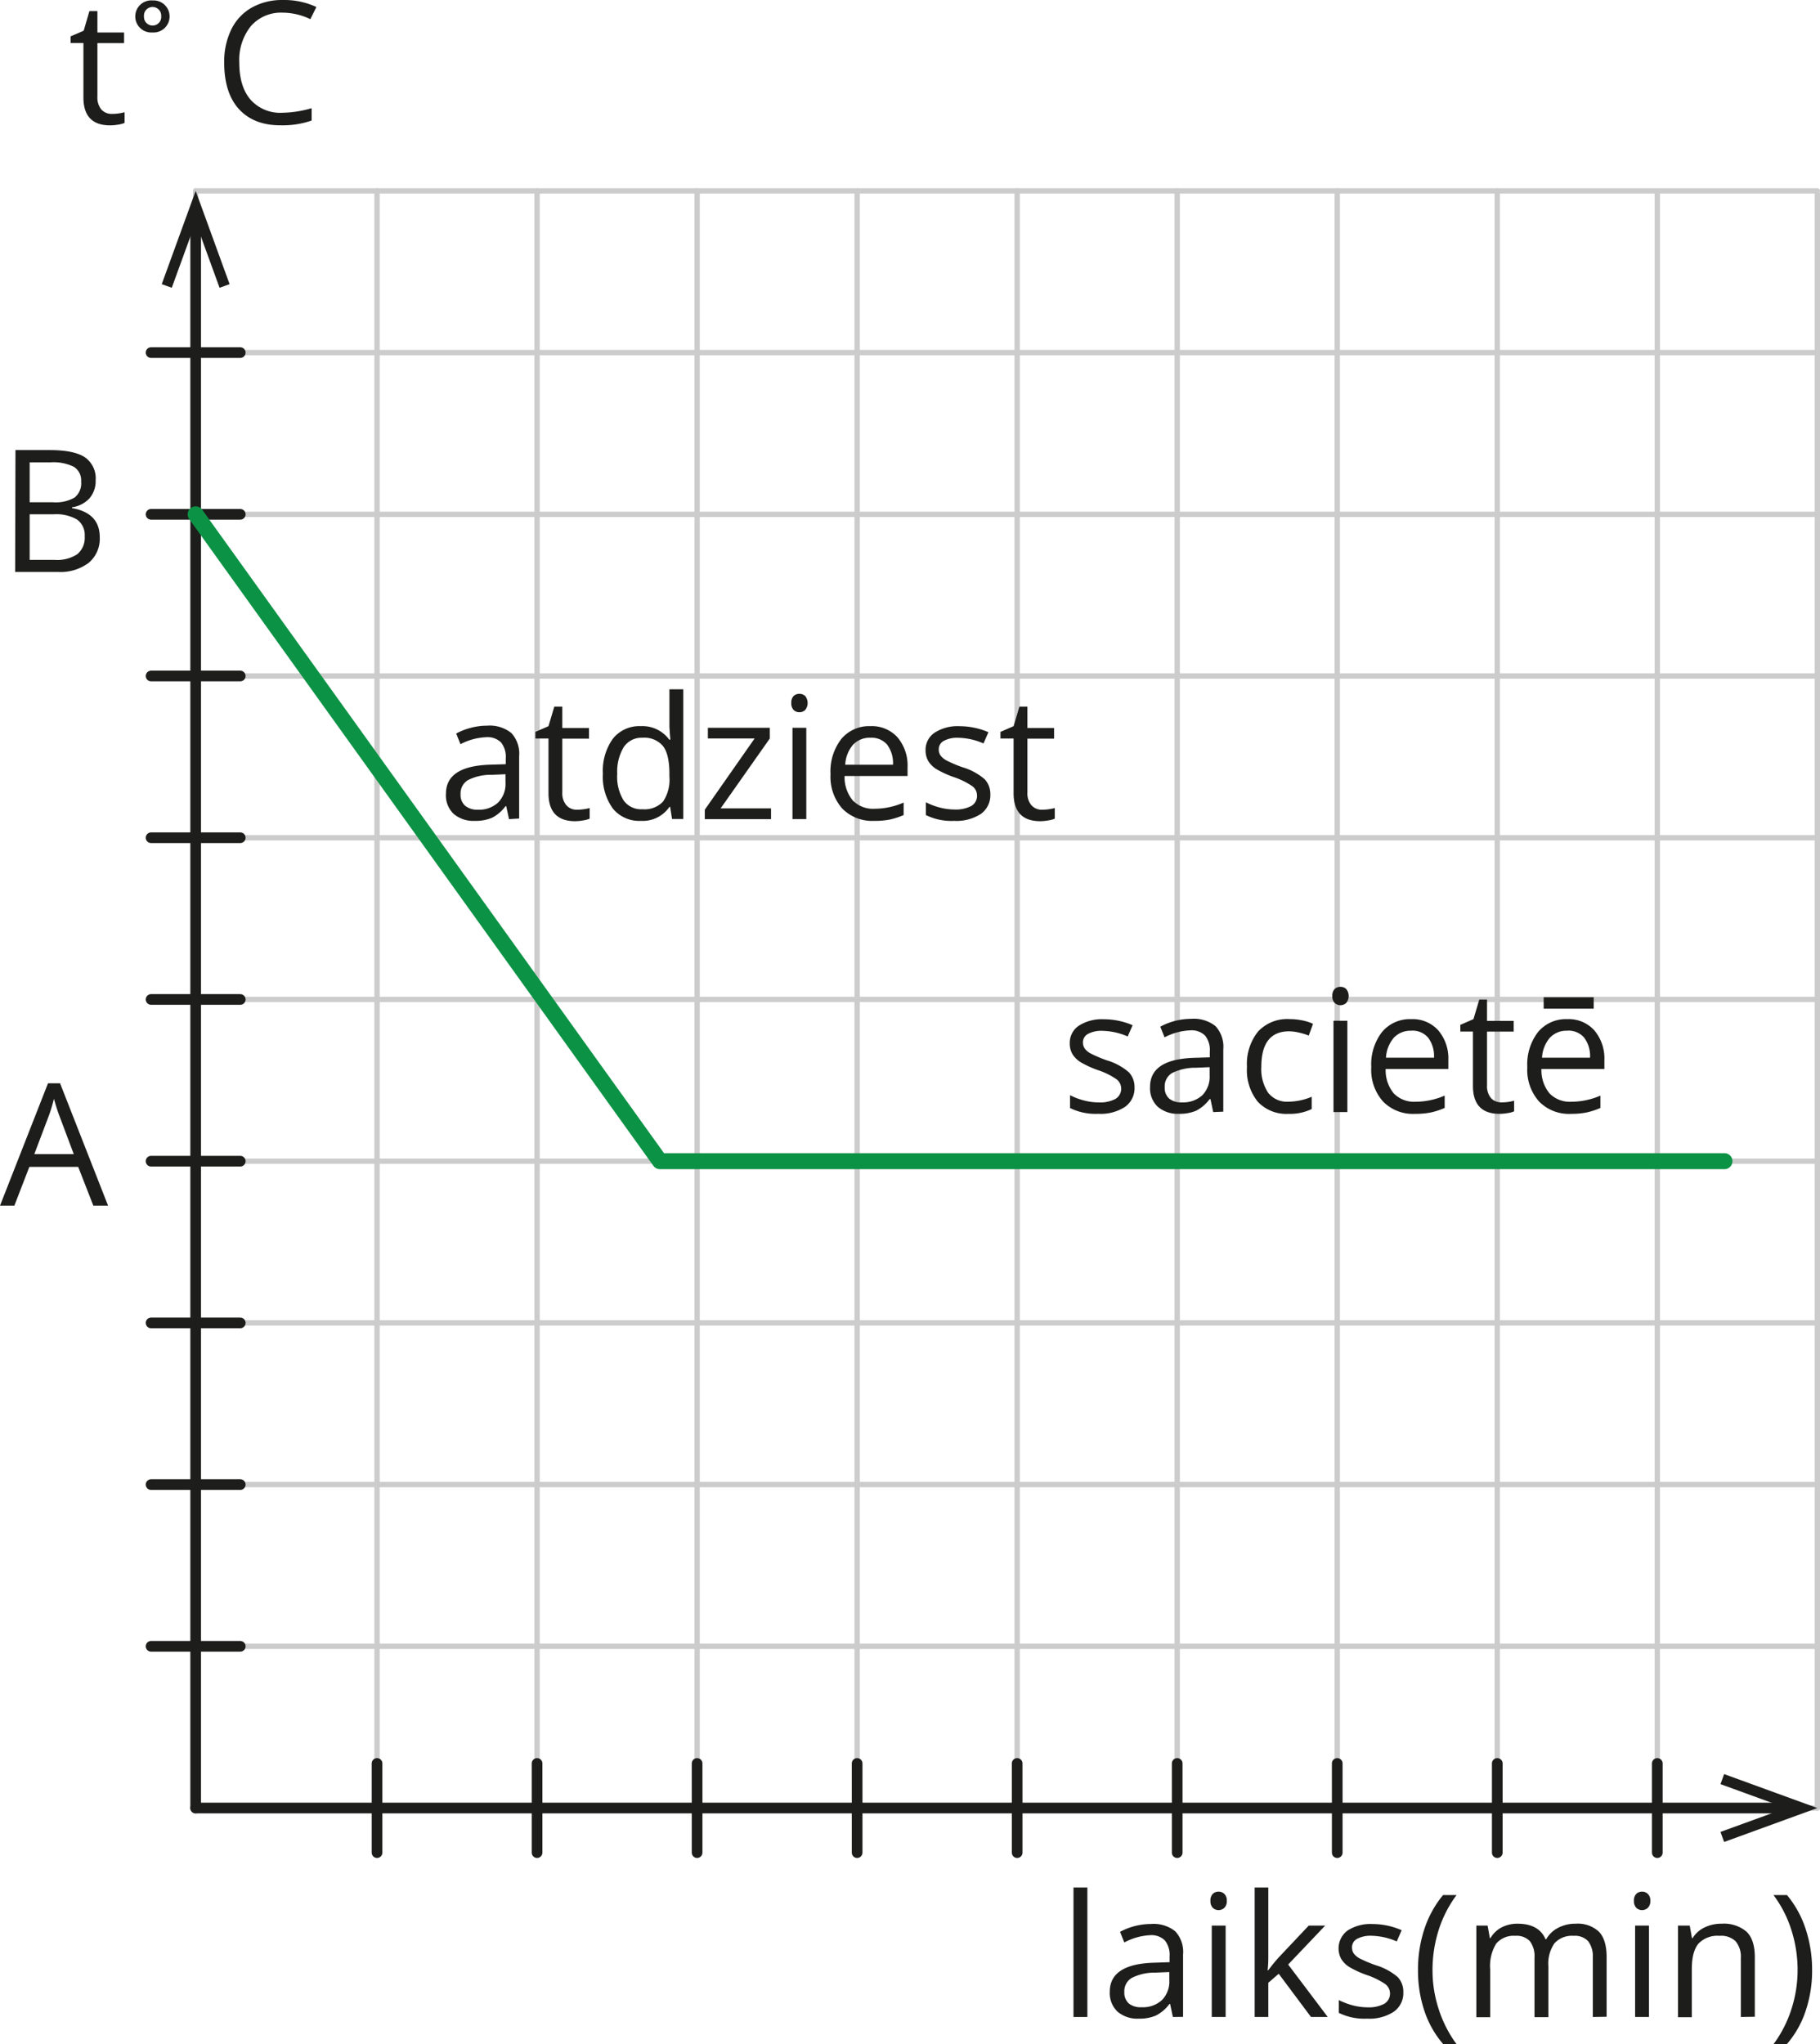 <svg xmlns="http://www.w3.org/2000/svg" width="120.36mm" height="135.14mm" viewBox="0 0 341.18 383.07">
  <defs>
    <style>
      .cls-1, .cls-2, .cls-4 {
        fill: none;
        stroke-linecap: round;
        stroke-linejoin: round;
      }

      .cls-1 {
        stroke: #cdcccc;
      }

      .cls-2 {
        stroke: #1d1d1b;
        stroke-width: 2px;
      }

      .cls-3 {
        fill: #1d1d1b;
      }

      .cls-4 {
        stroke: #0c9245;
        stroke-width: 3px;
      }
    </style>
  </defs>
  <g id="Слой_2" data-name="Слой 2">
    <g id="Слой_1-2" data-name="Слой 1">
      <g>
        <line class="cls-1" x1="36.68" y1="338.34" x2="36.68" y2="35.77"/>
        <line class="cls-1" x1="36.68" y1="308.54" x2="340.68" y2="308.54"/>
        <line class="cls-1" x1="36.68" y1="247.93" x2="340.68" y2="247.93"/>
        <line class="cls-1" x1="36.68" y1="187.31" x2="340.68" y2="187.31"/>
        <line class="cls-1" x1="36.68" y1="126.69" x2="340.68" y2="126.69"/>
        <line class="cls-1" x1="36.68" y1="66.08" x2="340.68" y2="66.08"/>
        <line class="cls-1" x1="36.68" y1="35.77" x2="340.68" y2="35.77"/>
        <line class="cls-1" x1="36.68" y1="338.85" x2="340.68" y2="338.85"/>
        <line class="cls-1" x1="36.68" y1="278.23" x2="340.68" y2="278.23"/>
        <line class="cls-1" x1="36.68" y1="217.62" x2="340.68" y2="217.62"/>
        <line class="cls-1" x1="36.68" y1="157" x2="340.68" y2="157"/>
        <line class="cls-1" x1="36.68" y1="96.39" x2="340.68" y2="96.39"/>
        <line class="cls-1" x1="310.68" y1="338.85" x2="310.68" y2="36.28"/>
        <line class="cls-1" x1="250.68" y1="338.34" x2="250.68" y2="35.77"/>
        <line class="cls-1" x1="190.68" y1="338.34" x2="190.68" y2="35.77"/>
        <line class="cls-1" x1="130.68" y1="338.34" x2="130.68" y2="35.77"/>
        <line class="cls-1" x1="70.68" y1="338.34" x2="70.68" y2="35.77"/>
        <line class="cls-1" x1="340.68" y1="338.85" x2="340.68" y2="36.28"/>
        <line class="cls-1" x1="280.68" y1="338.34" x2="280.68" y2="35.77"/>
        <line class="cls-1" x1="220.68" y1="338.34" x2="220.68" y2="35.77"/>
        <line class="cls-1" x1="160.68" y1="338.34" x2="160.68" y2="35.77"/>
        <line class="cls-1" x1="100.68" y1="338.34" x2="100.68" y2="35.77"/>
        <g>
          <line class="cls-2" x1="36.68" y1="338.85" x2="36.68" y2="41.42"/>
          <polygon class="cls-3" points="43.04 53.25 41.16 53.93 36.68 41.62 32.2 53.93 30.32 53.25 36.68 35.77 43.04 53.25"/>
        </g>
        <g>
          <line class="cls-2" x1="36.68" y1="338.85" x2="335.03" y2="338.85"/>
          <polygon class="cls-3" points="323.21 345.21 322.52 343.33 334.83 338.85 322.52 334.37 323.21 332.49 340.68 338.85 323.21 345.21"/>
        </g>
        <line class="cls-2" x1="70.68" y1="347.21" x2="70.68" y2="330.49"/>
        <line class="cls-2" x1="100.68" y1="347.21" x2="100.68" y2="330.49"/>
        <line class="cls-2" x1="130.68" y1="347.21" x2="130.68" y2="330.49"/>
        <line class="cls-2" x1="160.68" y1="347.21" x2="160.68" y2="330.49"/>
        <line class="cls-2" x1="190.68" y1="347.21" x2="190.68" y2="330.49"/>
        <line class="cls-2" x1="220.68" y1="347.21" x2="220.68" y2="330.49"/>
        <line class="cls-2" x1="250.68" y1="347.21" x2="250.68" y2="330.49"/>
        <line class="cls-2" x1="280.68" y1="347.21" x2="280.68" y2="330.49"/>
        <line class="cls-2" x1="310.68" y1="347.21" x2="310.68" y2="330.49"/>
        <line class="cls-2" x1="28.32" y1="308.54" x2="45.04" y2="308.54"/>
        <line class="cls-2" x1="28.32" y1="278.23" x2="45.04" y2="278.23"/>
        <line class="cls-2" x1="28.32" y1="247.93" x2="45.04" y2="247.93"/>
        <line class="cls-2" x1="28.32" y1="217.62" x2="45.04" y2="217.62"/>
        <line class="cls-2" x1="28.32" y1="187.31" x2="45.04" y2="187.31"/>
        <line class="cls-2" x1="28.32" y1="157" x2="45.04" y2="157"/>
        <line class="cls-2" x1="28.32" y1="126.69" x2="45.04" y2="126.69"/>
        <line class="cls-2" x1="28.32" y1="96.39" x2="45.04" y2="96.39"/>
        <line class="cls-2" x1="28.32" y1="66.08" x2="45.04" y2="66.08"/>
        <g>
          <path class="cls-3" d="M21.27,25.59a8.24,8.24,0,0,0,1.33-.1,9.81,9.81,0,0,0,1-.21v2a5.12,5.12,0,0,1-1.24.33,9.18,9.18,0,0,1-1.48.13q-5,0-5-5.23V12.31H13.48V11.06L15.93,10,17,6.33h1.5v4h5v2h-5V22.39a3.5,3.5,0,0,0,.74,2.38A2.55,2.55,0,0,0,21.27,25.59Z" transform="translate(-0.24 -4.25)"/>
          <path class="cls-3" d="M25.6,7.33a3,3,0,0,1,3.26-3,3,3,0,0,1,3.17,3,3,3,0,0,1-3.2,3A3,3,0,0,1,25.6,7.33Zm4.86-.07a1.62,1.62,0,1,0-3.23.07,1.62,1.62,0,1,0,3.23-.07Z" transform="translate(-0.24 -4.25)"/>
        </g>
        <path class="cls-3" d="M53.23,6.62a7.5,7.5,0,0,0-5.95,2.51A10.13,10.13,0,0,0,45.1,16c0,3,.71,5.3,2.11,6.93a7.46,7.46,0,0,0,6,2.45,20.57,20.57,0,0,0,5.45-.86v2.32a16.61,16.61,0,0,1-5.86.89q-5,0-7.79-3.06c-1.82-2-2.74-4.94-2.74-8.7a13.76,13.76,0,0,1,1.32-6.19,9.49,9.49,0,0,1,3.81-4.09,11.56,11.56,0,0,1,5.87-1.44,14.2,14.2,0,0,1,6.28,1.31L58.42,7.84A12.16,12.16,0,0,0,53.23,6.62Z" transform="translate(-0.24 -4.25)"/>
        <path class="cls-3" d="M3.14,88.6H9.59c3,0,5.23.45,6.58,1.36a4.79,4.79,0,0,1,2,4.3,4.94,4.94,0,0,1-1.13,3.35,5.45,5.45,0,0,1-3.3,1.71v.16c3.46.59,5.2,2.41,5.2,5.46a5.89,5.89,0,0,1-2.07,4.79,8.84,8.84,0,0,1-5.79,1.71h-8ZM5.8,98.38h4.37a7.11,7.11,0,0,0,4.05-.88,3.42,3.42,0,0,0,1.23-3,3,3,0,0,0-1.37-2.77A8.6,8.6,0,0,0,9.7,90.9H5.8Zm0,2.25v8.55h4.76a6.83,6.83,0,0,0,4.17-1.07,4,4,0,0,0,1.39-3.35,3.56,3.56,0,0,0-1.42-3.13,7.74,7.74,0,0,0-4.36-1Z" transform="translate(-0.24 -4.25)"/>
        <path class="cls-3" d="M17.74,230.21l-2.84-7.27H5.74l-2.81,7.27H.24l9-22.94H11.5l9,22.94Zm-3.67-9.66-2.66-7.08c-.34-.89-.7-2-1.06-3.29a28.72,28.72,0,0,1-1,3.29l-2.68,7.08Z" transform="translate(-0.24 -4.25)"/>
        <g>
          <path class="cls-3" d="M204.08,382.26h-2.6V358h2.6Z" transform="translate(-0.24 -4.25)"/>
          <path class="cls-3" d="M220.11,382.26l-.52-2.44h-.12a7.29,7.29,0,0,1-2.56,2.18,7.8,7.8,0,0,1-3.18.57,5.73,5.73,0,0,1-4-1.31,4.81,4.81,0,0,1-1.45-3.74c0-3.45,2.77-5.27,8.3-5.43l2.91-.1v-1.06a4.35,4.35,0,0,0-.87-3,3.56,3.56,0,0,0-2.77-1A11.37,11.37,0,0,0,211,368.3l-.79-2a12.4,12.4,0,0,1,5.79-1.47,6.5,6.5,0,0,1,4.54,1.36,5.66,5.66,0,0,1,1.48,4.36v11.69Zm-5.86-1.83a5.24,5.24,0,0,0,3.8-1.33,4.91,4.91,0,0,0,1.39-3.72v-1.54l-2.6.11a9.37,9.37,0,0,0-4.46,1,2.89,2.89,0,0,0-1.37,2.64,2.71,2.71,0,0,0,.85,2.15A3.56,3.56,0,0,0,214.25,380.43Z" transform="translate(-0.24 -4.25)"/>
          <path class="cls-3" d="M227.15,360.49a1.71,1.71,0,0,1,.44-1.3,1.52,1.52,0,0,1,1.1-.42,1.49,1.49,0,0,1,1.07.43,1.69,1.69,0,0,1,.46,1.29,1.74,1.74,0,0,1-.46,1.31,1.58,1.58,0,0,1-2.17,0A1.77,1.77,0,0,1,227.15,360.49ZM230,382.26h-2.6V365.13H230Z" transform="translate(-0.24 -4.25)"/>
          <path class="cls-3" d="M238,373.49a31.12,31.12,0,0,1,2.05-2.5l5.53-5.86h3.08l-6.94,7.3,7.42,9.83H246l-6.05-8.1L238,375.85v6.41h-2.56V358H238v12.89c0,.57,0,1.45-.13,2.65Z" transform="translate(-0.24 -4.25)"/>
          <path class="cls-3" d="M263.31,377.59a4.27,4.27,0,0,1-1.78,3.68,8.35,8.35,0,0,1-5,1.3,10.85,10.85,0,0,1-5.31-1.08v-2.4a13.18,13.18,0,0,0,2.64,1,11.14,11.14,0,0,0,2.73.36,6.21,6.21,0,0,0,3.13-.65,2.23,2.23,0,0,0,.22-3.69,13.88,13.88,0,0,0-3.38-1.68,18.42,18.42,0,0,1-3.4-1.55,4.68,4.68,0,0,1-1.5-1.51,4.17,4.17,0,0,1,1.21-5.32,7.92,7.92,0,0,1,4.67-1.21A13.67,13.67,0,0,1,263,366l-.92,2.1a12.59,12.59,0,0,0-4.67-1.06,5.41,5.41,0,0,0-2.78.58,1.79,1.79,0,0,0-.94,1.59,2,2,0,0,0,.35,1.18,3.43,3.43,0,0,0,1.13.92,25.38,25.38,0,0,0,3,1.26,11.2,11.2,0,0,1,4.12,2.24A4,4,0,0,1,263.31,377.59Z" transform="translate(-0.24 -4.25)"/>
          <path class="cls-3" d="M266.06,373.49a24.16,24.16,0,0,1,1.21-7.75,19.48,19.48,0,0,1,3.49-6.33h2.53a22.11,22.11,0,0,0-3.38,6.63,24.82,24.82,0,0,0-1.13,7.42,23.46,23.46,0,0,0,1.16,7.33,22.73,22.73,0,0,0,3.32,6.53h-2.5a18.42,18.42,0,0,1-3.5-6.2A23.69,23.69,0,0,1,266.06,373.49Z" transform="translate(-0.24 -4.25)"/>
          <path class="cls-3" d="M298.83,382.26V371.12a4.63,4.63,0,0,0-.88-3.07,3.39,3.39,0,0,0-2.72-1,4.42,4.42,0,0,0-3.58,1.39,6.64,6.64,0,0,0-1.15,4.29v9.56h-2.6V371.12a4.63,4.63,0,0,0-.87-3.07,3.42,3.42,0,0,0-2.74-1,4.26,4.26,0,0,0-3.57,1.46,8,8,0,0,0-1.13,4.79v9H277V365.13h2.11l.42,2.35h.12a5.08,5.08,0,0,1,2.07-2,6.32,6.32,0,0,1,3-.7q4,0,5.25,2.91h.12a5.43,5.43,0,0,1,2.22-2.13,6.89,6.89,0,0,1,3.31-.78,5.8,5.8,0,0,1,4.35,1.49q1.45,1.5,1.45,4.78v11.17Z" transform="translate(-0.24 -4.25)"/>
          <path class="cls-3" d="M306.54,360.49a1.71,1.71,0,0,1,.44-1.3,1.52,1.52,0,0,1,1.1-.42,1.49,1.49,0,0,1,1.07.43,1.65,1.65,0,0,1,.46,1.29,1.7,1.7,0,0,1-.46,1.31,1.58,1.58,0,0,1-2.17,0A1.77,1.77,0,0,1,306.54,360.49Zm2.82,21.77h-2.6V365.13h2.6Z" transform="translate(-0.24 -4.25)"/>
          <path class="cls-3" d="M326.58,382.26V371.18a4.46,4.46,0,0,0-1-3.13,3.9,3.9,0,0,0-3-1,4.92,4.92,0,0,0-3.94,1.46c-.83,1-1.25,2.56-1.25,4.79v9h-2.59V365.13H317l.42,2.35h.12a5.23,5.23,0,0,1,2.24-2,7.16,7.16,0,0,1,3.2-.7,6.55,6.55,0,0,1,4.66,1.49q1.56,1.5,1.56,4.78v11.17Z" transform="translate(-0.24 -4.25)"/>
          <path class="cls-3" d="M339.94,373.49a23.52,23.52,0,0,1-1.22,7.66,18.24,18.24,0,0,1-3.49,6.17h-2.5a22.45,22.45,0,0,0,3.33-6.52,23.81,23.81,0,0,0,1.16-7.34,24.51,24.51,0,0,0-1.14-7.42,21.88,21.88,0,0,0-3.38-6.63h2.53a19.18,19.18,0,0,1,3.5,6.36A24.34,24.34,0,0,1,339.94,373.49Z" transform="translate(-0.24 -4.25)"/>
        </g>
        <g>
          <path class="cls-3" d="M212.92,208a4.27,4.27,0,0,1-1.78,3.69,8.33,8.33,0,0,1-5,1.3,10.85,10.85,0,0,1-5.31-1.08V209.5a12.5,12.5,0,0,0,2.65,1,11,11,0,0,0,2.72.36,6.21,6.21,0,0,0,3.13-.65,2.23,2.23,0,0,0,.22-3.69,13.69,13.69,0,0,0-3.38-1.68,18.42,18.42,0,0,1-3.4-1.55,4.78,4.78,0,0,1-1.5-1.51,3.93,3.93,0,0,1-.49-2,3.85,3.85,0,0,1,1.7-3.3,8,8,0,0,1,4.68-1.21,13.65,13.65,0,0,1,5.4,1.12l-.92,2.11a12.39,12.39,0,0,0-4.67-1.06,5.31,5.31,0,0,0-2.78.58,1.77,1.77,0,0,0-.94,1.59,2,2,0,0,0,.35,1.17,3.41,3.41,0,0,0,1.13.92,23.34,23.34,0,0,0,3,1.27,11.13,11.13,0,0,1,4.12,2.23A4,4,0,0,1,212.92,208Z" transform="translate(-0.24 -4.25)"/>
          <path class="cls-3" d="M227.67,212.67l-.51-2.43H227a7.27,7.27,0,0,1-2.55,2.18,7.8,7.8,0,0,1-3.18.57,5.73,5.73,0,0,1-4-1.32,4.77,4.77,0,0,1-1.44-3.73q0-5.19,8.3-5.44l2.9-.09v-1.06a4.33,4.33,0,0,0-.87-3,3.55,3.55,0,0,0-2.77-1,11.33,11.33,0,0,0-4.84,1.31l-.8-2a12.4,12.4,0,0,1,5.8-1.47,6.52,6.52,0,0,1,4.54,1.36,5.68,5.68,0,0,1,1.47,4.36v11.68Zm-5.86-1.82a5.31,5.31,0,0,0,3.81-1.33A4.93,4.93,0,0,0,227,205.8v-1.55l-2.59.11a9.67,9.67,0,0,0-4.47,1,2.9,2.9,0,0,0-1.36,2.65,2.66,2.66,0,0,0,.85,2.14A3.53,3.53,0,0,0,221.81,210.85Z" transform="translate(-0.24 -4.25)"/>
          <path class="cls-3" d="M241.78,213A7.33,7.33,0,0,1,236,210.7a9.43,9.43,0,0,1-2-6.48,9.71,9.71,0,0,1,2.07-6.64,7.47,7.47,0,0,1,5.9-2.34,12.12,12.12,0,0,1,2.47.26,8.32,8.32,0,0,1,1.94.63l-.8,2.2a12.07,12.07,0,0,0-1.87-.57,8.52,8.52,0,0,0-1.8-.23q-5.22,0-5.22,6.66a8,8,0,0,0,1.27,4.84,4.43,4.43,0,0,0,3.78,1.69,11.42,11.42,0,0,0,4.39-.92v2.3A9.42,9.42,0,0,1,241.78,213Z" transform="translate(-0.24 -4.25)"/>
          <path class="cls-3" d="M250,190.91a1.76,1.76,0,0,1,.44-1.31,1.55,1.55,0,0,1,1.09-.41,1.53,1.53,0,0,1,1.08.42,2.07,2.07,0,0,1,0,2.6,1.58,1.58,0,0,1-2.17,0A1.75,1.75,0,0,1,250,190.91Zm2.82,21.76h-2.6V195.55h2.6Z" transform="translate(-0.24 -4.25)"/>
          <path class="cls-3" d="M265.5,213a7.83,7.83,0,0,1-6-2.32,8.92,8.92,0,0,1-2.2-6.42,9.94,9.94,0,0,1,2-6.58,6.79,6.79,0,0,1,5.48-2.43,6.46,6.46,0,0,1,5.09,2.11,8.15,8.15,0,0,1,1.88,5.59v1.64H260a6.8,6.8,0,0,0,1.52,4.58,5.28,5.28,0,0,0,4.07,1.56,13.78,13.78,0,0,0,5.47-1.15v2.31a13.78,13.78,0,0,1-2.6.85A14.72,14.72,0,0,1,265.5,213Zm-.7-15.58a4.24,4.24,0,0,0-3.29,1.34,6.23,6.23,0,0,0-1.45,3.72h9a5.72,5.72,0,0,0-1.1-3.76A3.84,3.84,0,0,0,264.8,197.41Z" transform="translate(-0.24 -4.25)"/>
          <path class="cls-3" d="M281.75,210.85a9.56,9.56,0,0,0,1.33-.1,7.65,7.65,0,0,0,1-.22v2a4.59,4.59,0,0,1-1.24.33,9.28,9.28,0,0,1-1.48.14q-5,0-5-5.24V197.57H274v-1.25l2.46-1.08,1.09-3.66H279v4h5v2h-5v10.07a3.48,3.48,0,0,0,.73,2.38A2.58,2.58,0,0,0,281.75,210.85Z" transform="translate(-0.24 -4.25)"/>
          <path class="cls-3" d="M294.75,213a7.83,7.83,0,0,1-6-2.32,8.92,8.92,0,0,1-2.2-6.42,9.94,9.94,0,0,1,2-6.58,6.79,6.79,0,0,1,5.48-2.43,6.46,6.46,0,0,1,5.09,2.11,8.15,8.15,0,0,1,1.88,5.59v1.64h-11.8a6.8,6.8,0,0,0,1.52,4.58,5.28,5.28,0,0,0,4.07,1.56,13.78,13.78,0,0,0,5.47-1.15v2.31a13.78,13.78,0,0,1-2.6.85A14.72,14.72,0,0,1,294.75,213Zm-.7-15.58a4.24,4.24,0,0,0-3.29,1.34,6.23,6.23,0,0,0-1.45,3.72h9a5.72,5.72,0,0,0-1.1-3.76A3.84,3.84,0,0,0,294.05,197.41Zm-4.43-6.27H299v2.14h-9.38Z" transform="translate(-0.24 -4.25)"/>
        </g>
        <g>
          <path class="cls-3" d="M95.66,157.77l-.52-2.43H95a7.18,7.18,0,0,1-2.55,2.18,7.8,7.8,0,0,1-3.18.57,5.68,5.68,0,0,1-4-1.32A4.76,4.76,0,0,1,83.84,153q0-5.19,8.3-5.44l2.91-.09v-1.06a4.33,4.33,0,0,0-.87-3,3.56,3.56,0,0,0-2.77-1,11.37,11.37,0,0,0-4.85,1.31l-.8-2a12.17,12.17,0,0,1,2.78-1.08,12,12,0,0,1,3-.39,6.5,6.5,0,0,1,4.54,1.36,5.68,5.68,0,0,1,1.48,4.36v11.68ZM89.8,156a5.28,5.28,0,0,0,3.8-1.33A4.93,4.93,0,0,0,95,150.9v-1.55l-2.59.11a9.37,9.37,0,0,0-4.46,1,2.91,2.91,0,0,0-1.37,2.65,2.69,2.69,0,0,0,.85,2.14A3.54,3.54,0,0,0,89.8,156Z" transform="translate(-0.24 -4.25)"/>
          <path class="cls-3" d="M108.45,156a8.23,8.23,0,0,0,1.33-.11,6.38,6.38,0,0,0,1-.21v2a5.22,5.22,0,0,1-1.25.33,9.16,9.16,0,0,1-1.47.14c-3.32,0-5-1.75-5-5.24V142.66h-2.45v-1.25l2.45-1.07,1.09-3.66h1.5v4h5v2h-5v10.08a3.48,3.48,0,0,0,.74,2.38A2.56,2.56,0,0,0,108.45,156Z" transform="translate(-0.24 -4.25)"/>
          <path class="cls-3" d="M125.87,155.48h-.14a6.08,6.08,0,0,1-5.37,2.61,6.38,6.38,0,0,1-5.23-2.3,10.14,10.14,0,0,1-1.87-6.53,10.29,10.29,0,0,1,1.88-6.58,6.32,6.32,0,0,1,5.22-2.34,6.22,6.22,0,0,1,5.34,2.53h.21l-.11-1.24-.07-1.2v-7h2.6v24.31h-2.11Zm-5.18.43a4.73,4.73,0,0,0,3.85-1.44,7.35,7.35,0,0,0,1.19-4.67v-.54q0-3.64-1.21-5.2a4.6,4.6,0,0,0-3.86-1.55,4,4,0,0,0-3.5,1.77,8.87,8.87,0,0,0-1.21,5,8.37,8.37,0,0,0,1.21,5A4,4,0,0,0,120.69,155.91Z" transform="translate(-0.24 -4.25)"/>
          <path class="cls-3" d="M144.78,157.77H132.36V156l9.34-13.35h-8.76v-2h11.61v2l-9.22,13.1h9.45Z" transform="translate(-0.24 -4.25)"/>
          <path class="cls-3" d="M148.58,136a1.74,1.74,0,0,1,.43-1.31,1.58,1.58,0,0,1,1.1-.41,1.56,1.56,0,0,1,1.08.42,2.1,2.1,0,0,1,0,2.6,1.53,1.53,0,0,1-1.08.43,1.51,1.51,0,0,1-1.1-.43A1.74,1.74,0,0,1,148.58,136Zm2.81,21.76H148.8V140.65h2.59Z" transform="translate(-0.24 -4.25)"/>
          <path class="cls-3" d="M164.12,158.09a7.85,7.85,0,0,1-6-2.32,9,9,0,0,1-2.19-6.42,9.94,9.94,0,0,1,2-6.58,6.76,6.76,0,0,1,5.47-2.43,6.47,6.47,0,0,1,5.1,2.11,8.14,8.14,0,0,1,1.87,5.59v1.64h-11.8a6.8,6.8,0,0,0,1.53,4.58,5.27,5.27,0,0,0,4.07,1.56,13.69,13.69,0,0,0,5.47-1.16V157a14.1,14.1,0,0,1-2.61.85A14.65,14.65,0,0,1,164.12,158.09Zm-.7-15.58a4.27,4.27,0,0,0-3.29,1.34,6.16,6.16,0,0,0-1.44,3.72h8.95a5.77,5.77,0,0,0-1.09-3.76A3.86,3.86,0,0,0,163.42,142.51Z" transform="translate(-0.24 -4.25)"/>
          <path class="cls-3" d="M185.89,153.1a4.29,4.29,0,0,1-1.78,3.69,8.42,8.42,0,0,1-5,1.3A10.85,10.85,0,0,1,173.8,157V154.6a12.62,12.62,0,0,0,2.64,1,11.14,11.14,0,0,0,2.73.36,6.24,6.24,0,0,0,3.13-.65,2.16,2.16,0,0,0,1.09-2,2.13,2.13,0,0,0-.87-1.71,13.88,13.88,0,0,0-3.38-1.68,18.42,18.42,0,0,1-3.4-1.55,4.78,4.78,0,0,1-1.5-1.51,4,4,0,0,1-.49-2,3.84,3.84,0,0,1,1.7-3.3,7.92,7.92,0,0,1,4.67-1.21,13.66,13.66,0,0,1,5.41,1.12l-.92,2.11a12.39,12.39,0,0,0-4.67-1.06,5.31,5.31,0,0,0-2.78.58,1.77,1.77,0,0,0-.94,1.59,1.89,1.89,0,0,0,.35,1.17,3.43,3.43,0,0,0,1.13.92,23.34,23.34,0,0,0,3,1.27,11.22,11.22,0,0,1,4.12,2.23A4,4,0,0,1,185.89,153.1Z" transform="translate(-0.24 -4.25)"/>
          <path class="cls-3" d="M195.64,156a8.23,8.23,0,0,0,1.33-.11,6.47,6.47,0,0,0,1-.21v2a5,5,0,0,1-1.24.33,9.28,9.28,0,0,1-1.48.14q-5,0-5-5.24V142.66h-2.46v-1.25l2.46-1.07,1.09-3.66h1.5v4h5v2h-5v10.08a3.48,3.48,0,0,0,.73,2.38A2.58,2.58,0,0,0,195.64,156Z" transform="translate(-0.24 -4.25)"/>
        </g>
        <polyline class="cls-4" points="36.68 96.39 123.71 217.62 323.27 217.62"/>
      </g>
    </g>
  </g>
</svg>

